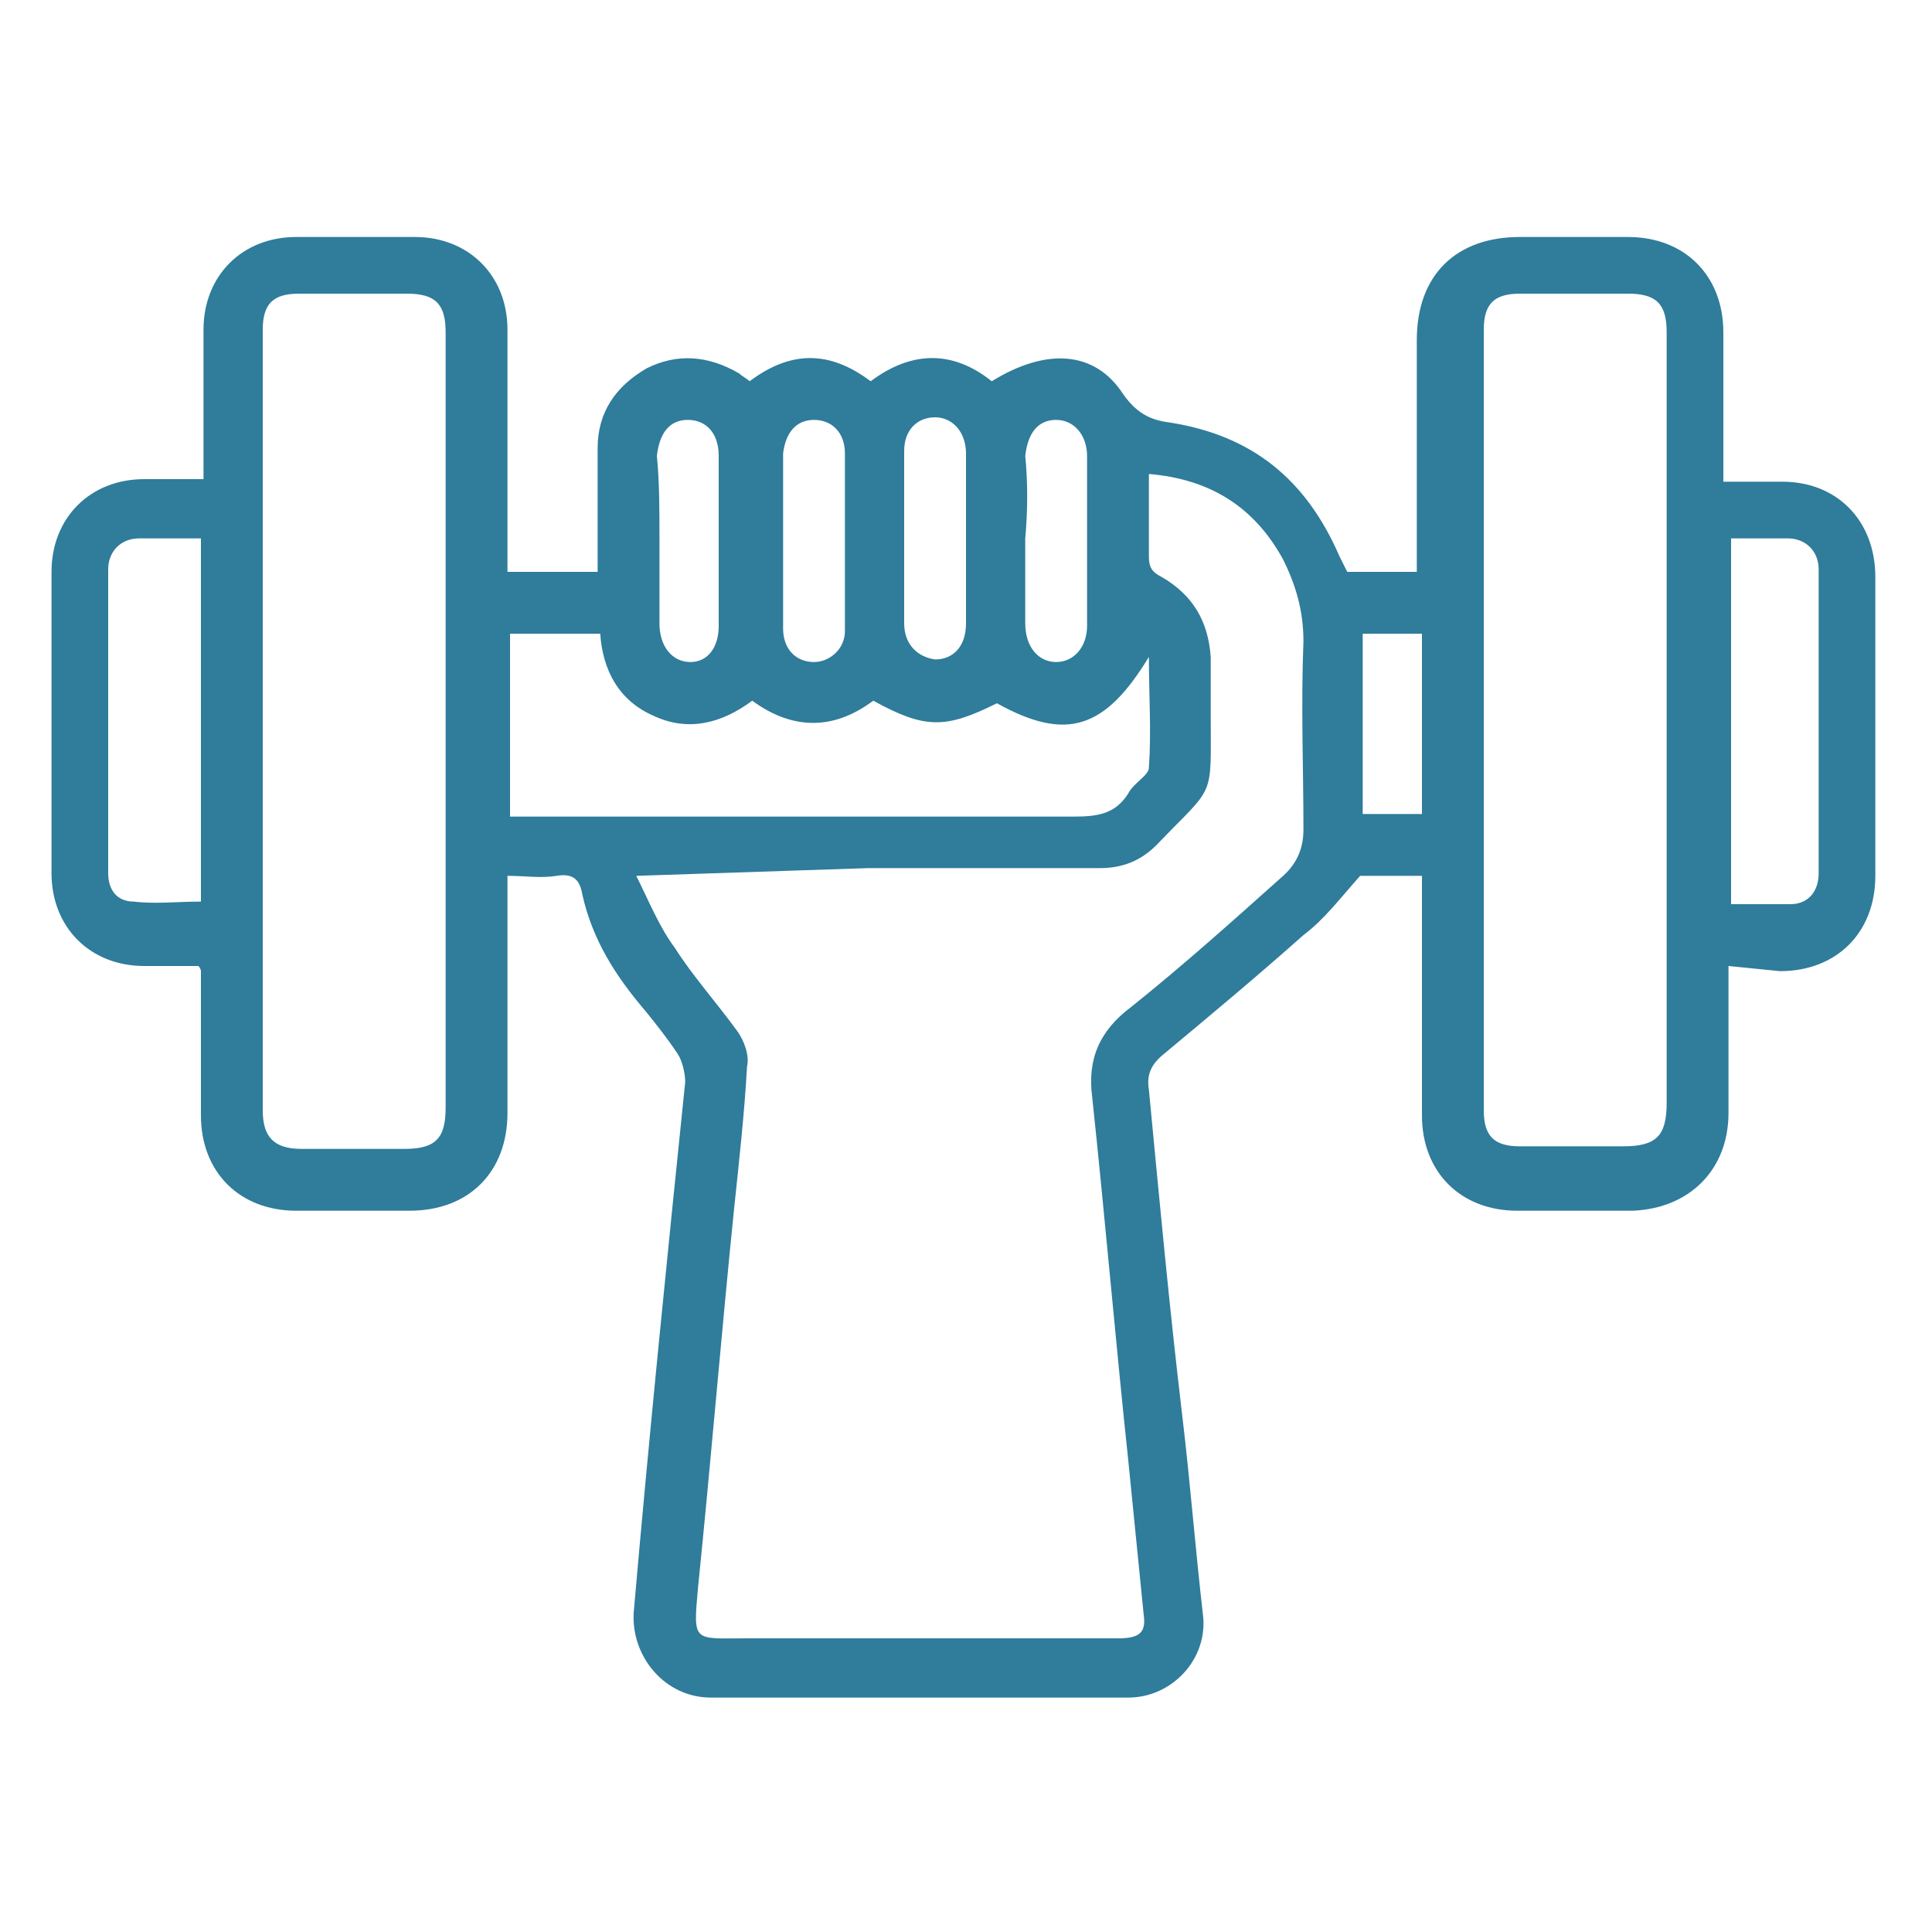 <?xml version="1.0" encoding="utf-8"?>
<!-- Generator: Adobe Illustrator 27.0.0, SVG Export Plug-In . SVG Version: 6.00 Build 0)  -->
<svg version="1.1" id="Layer_1" xmlns="http://www.w3.org/2000/svg" xmlns:xlink="http://www.w3.org/1999/xlink" x="0px" y="0px"
	 viewBox="0 0 75 75" style="enable-background:new 0 0 75 75;" xml:space="preserve">
<style type="text/css">
	.st0{fill:#2F7C9B;}
</style>
<path class="st0" d="M67.1,37.5v5.7c0,2.2-1.5,3.7-3.7,3.8c-1.5,0-3,0-4.5,0c-2.2,0-3.7-1.5-3.7-3.7V34h-2.4
	c-0.8,0.9-1.4,1.7-2.2,2.3c-1.8,1.6-3.6,3.1-5.4,4.6c-0.5,0.4-0.7,0.8-0.6,1.4c0.4,4.2,0.8,8.5,1.3,12.7c0.3,2.5,0.5,5.1,0.8,7.7
	c0.2,1.7-1.2,3.2-2.9,3.2c-5.4,0-10.8,0-16.2,0c-1.8,0-3.1-1.6-3-3.3c0.6-6.9,1.3-13.8,2-20.6c0-0.3-0.1-0.8-0.3-1.1
	c-0.4-0.6-0.8-1.1-1.2-1.6c-1.2-1.4-2.1-2.8-2.5-4.6c-0.1-0.6-0.4-0.8-1-0.7c-0.6,0.1-1.2,0-1.9,0v9.2c0,2.3-1.5,3.8-3.8,3.8h-4.4
	c-2.2,0-3.7-1.5-3.7-3.7c0-1.8,0-3.7,0-5.6c0,0,0-0.1-0.1-0.2H5.6C3.5,37.5,2,36,2,33.9c0-3.9,0-7.8,0-11.7c0-2.1,1.5-3.6,3.6-3.6
	h2.3v-0.8c0-1.7,0-3.4,0-5c0-2.1,1.5-3.6,3.6-3.6c1.5,0,3.1,0,4.6,0c2.1,0,3.6,1.5,3.6,3.6c0,2.9,0,5.7,0,8.6v0.8h3.5v-2.1
	c0-0.9,0-1.8,0-2.7c0-1.4,0.7-2.4,1.9-3.1c1.2-0.6,2.4-0.5,3.6,0.2c0.1,0.1,0.3,0.2,0.4,0.3c1.6-1.2,3.1-1.2,4.7,0
	c1.6-1.2,3.2-1.2,4.7,0c2.1-1.3,4-1.2,5.1,0.5c0.5,0.7,1,1,1.8,1.1c3.2,0.5,5.3,2.2,6.6,5.2c0.1,0.2,0.2,0.4,0.3,0.6h2.7
	c0-0.2,0-0.4,0-0.6v-8.4c0-2.5,1.5-4,4-4h4.2c2.2,0,3.7,1.5,3.7,3.7c0,1.6,0,3.3,0,5v0.8h2.3c2.1,0,3.6,1.5,3.6,3.7
	c0,3.9,0,7.8,0,11.6c0,2.2-1.5,3.7-3.7,3.7L67.1,37.5L67.1,37.5z M24.7,34c0.5,1,0.9,2,1.5,2.8c0.7,1.1,1.6,2.1,2.4,3.2
	c0.3,0.4,0.5,1,0.4,1.4c-0.1,1.8-0.3,3.6-0.5,5.5c-0.5,4.9-0.9,9.8-1.4,14.7c-0.2,2.2-0.2,2,1.9,2h14.4c0.8,0,1.1-0.2,1-0.9
	c-0.2-2-0.4-4-0.6-6c-0.5-4.7-0.9-9.4-1.4-14.1c-0.2-1.5,0.3-2.6,1.5-3.5c2-1.6,3.9-3.3,5.8-5c0.6-0.5,0.9-1.1,0.9-1.9
	c0-2.4-0.1-4.8,0-7.3c0-1.2-0.3-2.2-0.8-3.2c-1.1-2-2.8-3.1-5.2-3.3c0,1.1,0,2.2,0,3.2c0,0.4,0.1,0.6,0.5,0.8
	c1.2,0.7,1.8,1.7,1.9,3.1c0,0.7,0,1.5,0,2.2c0,3.4,0.2,2.7-2.1,5.1c-0.6,0.6-1.3,0.9-2.2,0.9c-3,0-6,0-9,0L24.7,34L24.7,34L24.7,34z
	 M17.3,28.1V12.9c0-1.1-0.4-1.5-1.5-1.5h-4.2c-1,0-1.4,0.4-1.4,1.4v30.3c0,1,0.4,1.5,1.5,1.5h4c1.2,0,1.6-0.4,1.6-1.6L17.3,28.1
	L17.3,28.1L17.3,28.1z M64.7,28V12.9c0-1.1-0.4-1.5-1.5-1.5H59c-1,0-1.4,0.4-1.4,1.4v30.3c0,1,0.4,1.4,1.4,1.4h4
	c1.3,0,1.7-0.4,1.7-1.7C64.7,43,64.7,28,64.7,28z M33.9,27.2c-1.6,1.2-3.2,1.1-4.7,0c-1.2,0.9-2.5,1.2-3.8,0.6
	c-1.4-0.6-2-1.8-2.1-3.2h-3.5v7.1h0.9c7,0,14,0,21,0c0.9,0,1.6-0.1,2.1-0.9c0.2-0.4,0.8-0.7,0.8-1c0.1-1.4,0-2.8,0-4.3
	c-1.7,2.8-3.2,3.3-5.9,1.8C36.7,28.3,35.9,28.3,33.9,27.2L33.9,27.2L33.9,27.2z M7.8,20.9c-0.8,0-1.6,0-2.4,0
	c-0.7,0-1.2,0.5-1.2,1.2c0,3.9,0,7.9,0,11.8c0,0.6,0.3,1.1,1,1.1c0.8,0.1,1.7,0,2.6,0L7.8,20.9L7.8,20.9L7.8,20.9z M67.2,20.9v14.2
	c0.8,0,1.6,0,2.3,0c0.7,0,1.1-0.5,1.1-1.2c0-3.9,0-7.9,0-11.8c0-0.7-0.5-1.2-1.2-1.2C68.7,20.9,68,20.9,67.2,20.9
	C67.2,20.9,67.2,20.9,67.2,20.9z M39.8,20.9v3.3c0,0.9,0.5,1.5,1.2,1.5c0.7,0,1.2-0.6,1.2-1.4v-6.6c0-0.8-0.5-1.4-1.2-1.4
	c-0.7,0-1.1,0.5-1.2,1.4C39.9,18.7,39.9,19.8,39.8,20.9L39.8,20.9L39.8,20.9z M30.4,20.9c0,1.2,0,2.3,0,3.5c0,0.8,0.5,1.3,1.2,1.3
	c0.6,0,1.2-0.5,1.2-1.2c0-2.3,0-4.6,0-6.9c0-0.8-0.5-1.3-1.2-1.3c-0.7,0-1.1,0.5-1.2,1.3C30.4,18.6,30.4,19.8,30.4,20.9z M37.5,20.8
	L37.5,20.8v-3.2c0-0.8-0.5-1.4-1.2-1.4c-0.7,0-1.2,0.5-1.2,1.3v6.7c0,0.8,0.5,1.3,1.2,1.4c0.7,0,1.2-0.5,1.2-1.4
	C37.5,24.2,37.5,20.8,37.5,20.8z M25.6,20.9v3.3c0,0.9,0.5,1.5,1.2,1.5c0.7,0,1.1-0.6,1.1-1.4v-6.6c0-0.9-0.5-1.4-1.2-1.4
	c-0.7,0-1.1,0.5-1.2,1.4C25.6,18.7,25.6,19.8,25.6,20.9z M55.2,31.6v-7h-2.3v7H55.2z"/>
</svg>
